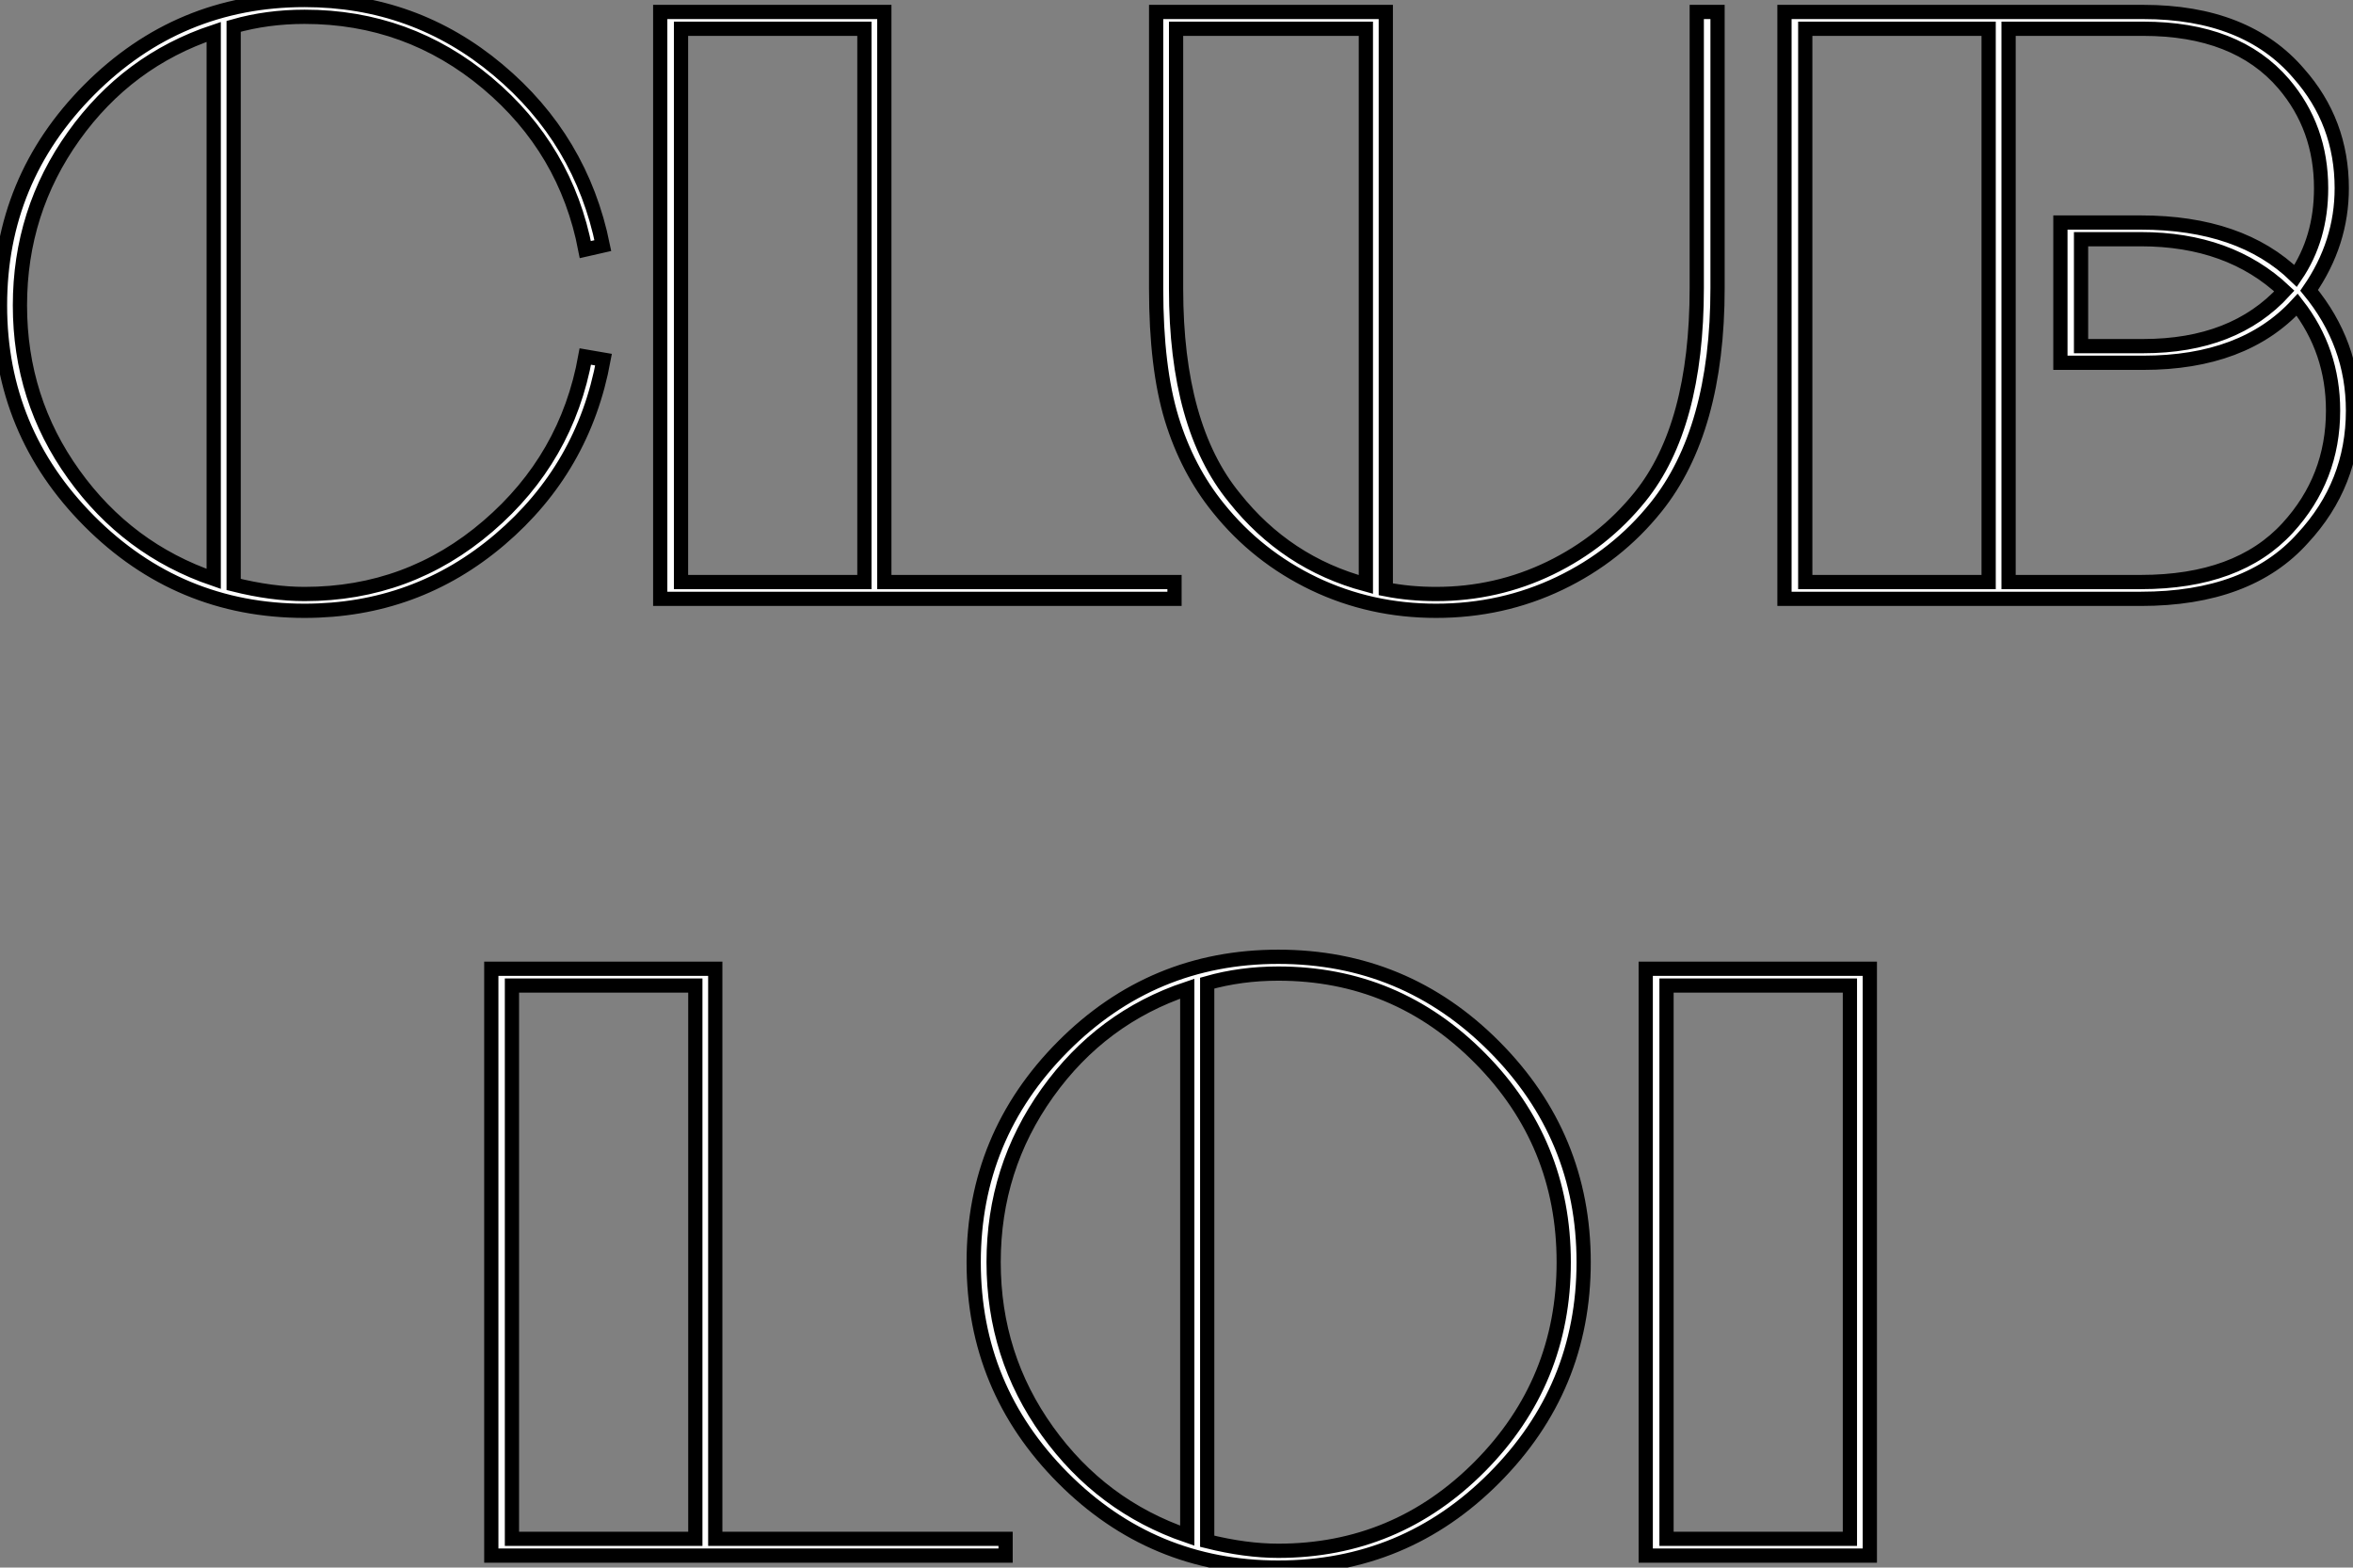 <?xml version="1.0" standalone="no"?>
<svg xmlns="http://www.w3.org/2000/svg" viewBox="0.998 5.496 165.26 110.1"><rect x="0.998" y="5.496" width="165.26" height="110.1" fill="#808080" stroke="none"/><path d="M23.18-40.88L23.18-40.88Q20.55-40.88 18.20-40.21L18.20-40.21L18.20-1.01Q20.89-0.34 23.18-0.34L23.18-0.34Q30.52-0.34 36.06-5.10Q41.61-9.86 42.90-17.02L42.90-17.02L44.18-16.80Q42.78-9.18 36.90-4.17Q31.02 0.84 23.18 0.84L23.18 0.84Q14.34 0.84 8.06-5.46Q1.79-11.76 1.79-20.61Q1.79-29.46 8.06-35.76Q14.34-42.06 23.18-42.06L23.18-42.06Q30.91-42.06 36.76-37.16Q42.62-32.26 44.13-24.81L44.13-24.81L42.90-24.53Q41.55-31.58 36.01-36.23Q30.46-40.88 23.18-40.88ZM6.97-32.51Q3.19-27.22 3.19-20.61Q3.19-14 6.97-8.74Q10.75-3.47 16.80-1.40L16.80-1.40L16.80-39.82Q10.75-37.80 6.97-32.51ZM84.28 0L48.16 0L48.16-41.22L63.90-41.22L63.90-1.18L84.28-1.18L84.28 0ZM62.50-40.04L49.62-40.04L49.62-1.18L62.50-1.18L62.50-40.04ZM82.99-41.22L99.12-41.22L99.12-0.67Q100.80-0.34 102.65-0.34L102.65-0.34Q106.90-0.34 110.66-2.16Q114.41-3.98 116.98-7.17L116.98-7.17Q120.96-12.10 120.96-21.84L120.96-21.84L120.96-41.22L122.42-41.22L122.42-21.84Q122.42-11.82 118.10-6.44L118.10-6.44Q115.36-3.02 111.33-1.09Q107.30 0.84 102.65 0.84L102.65 0.84Q98.06 0.84 94.08-1.06Q90.10-2.97 87.36-6.38L87.36-6.38Q85.18-9.07 84.08-12.66Q82.99-16.24 82.99-21.78L82.99-21.78L82.99-41.22ZM88.48-7.11L88.48-7.11Q92.12-2.52 97.72-1.01L97.72-1.01L97.72-40.04L84.39-40.04L84.39-21.78Q84.39-12.10 88.48-7.11ZM166.26-28.84L166.26-28.84Q166.26-24.98 163.97-21.67L163.97-21.67Q167.05-17.92 167.05-13.22L167.05-13.22Q167.05-8.06 163.52-4.26L163.52-4.26Q159.71 0 152.15 0L152.15 0L127.12 0L127.12-41.22L152.32-41.22Q159.54-41.22 163.24-36.90L163.24-36.90Q166.26-33.49 166.26-28.84ZM152.32-16.58L146.50-16.58L146.50-26.43L152.15-26.43Q159.15-26.43 163.02-22.68L163.02-22.68Q164.81-25.31 164.81-28.84L164.81-28.84Q164.81-33.10 162.18-36.18L162.18-36.18Q158.87-40.04 152.32-40.04L152.32-40.04L142.86-40.04L142.86-1.18L152.15-1.18Q158.98-1.18 162.46-4.98L162.46-4.98Q165.65-8.46 165.65-13.22L165.65-13.22Q165.65-17.42 163.13-20.66L163.13-20.66Q159.38-16.58 152.32-16.58L152.32-16.58ZM152.15-25.26L152.15-25.26L147.95-25.26L147.95-17.75L152.32-17.75Q158.70-17.75 162.23-21.62L162.23-21.62Q158.37-25.26 152.15-25.26ZM141.46-40.04L128.58-40.04L128.58-1.18L141.46-1.18L141.46-40.04Z" fill="white" stroke="black" transform="translate(0 0) scale(1 1) translate(-0.792 47.556)"/><path d="M38.70 0L2.58 0L2.58-41.22L18.31-41.22L18.31-1.18L38.70-1.18L38.70 0ZM16.91-40.04L4.03-40.04L4.03-1.18L16.91-1.18L16.91-40.04ZM42.73-5.46Q36.46-11.76 36.46-20.61Q36.46-29.46 42.73-35.76Q49-42.06 57.85-42.06L57.85-42.06Q66.75-42.06 73.02-35.76Q79.30-29.46 79.30-20.61Q79.30-11.76 73.02-5.46Q66.75 0.84 57.85 0.84L57.85 0.84Q49 0.84 42.73-5.46ZM57.85-40.88L57.85-40.88Q55.22-40.88 52.86-40.21L52.86-40.21L52.86-1.01Q55.55-0.34 57.85-0.34L57.85-0.34Q66.14-0.34 72.02-6.27Q77.90-12.21 77.90-20.61Q77.90-29.01 72.02-34.94Q66.14-40.88 57.85-40.88ZM41.64-32.51Q37.86-27.22 37.86-20.61Q37.86-14 41.64-8.74Q45.42-3.47 51.46-1.40L51.46-1.40L51.46-39.82Q45.42-37.80 41.64-32.51ZM99.40 0L83.66 0L83.66-41.22L99.40-41.22L99.40 0ZM98-40.04L85.12-40.04L85.12-1.18L98-1.18L98-40.04Z" fill="white" stroke="black" transform="translate(33.5 67.2) scale(1 1) translate(-0.576 47.556)"/></svg>